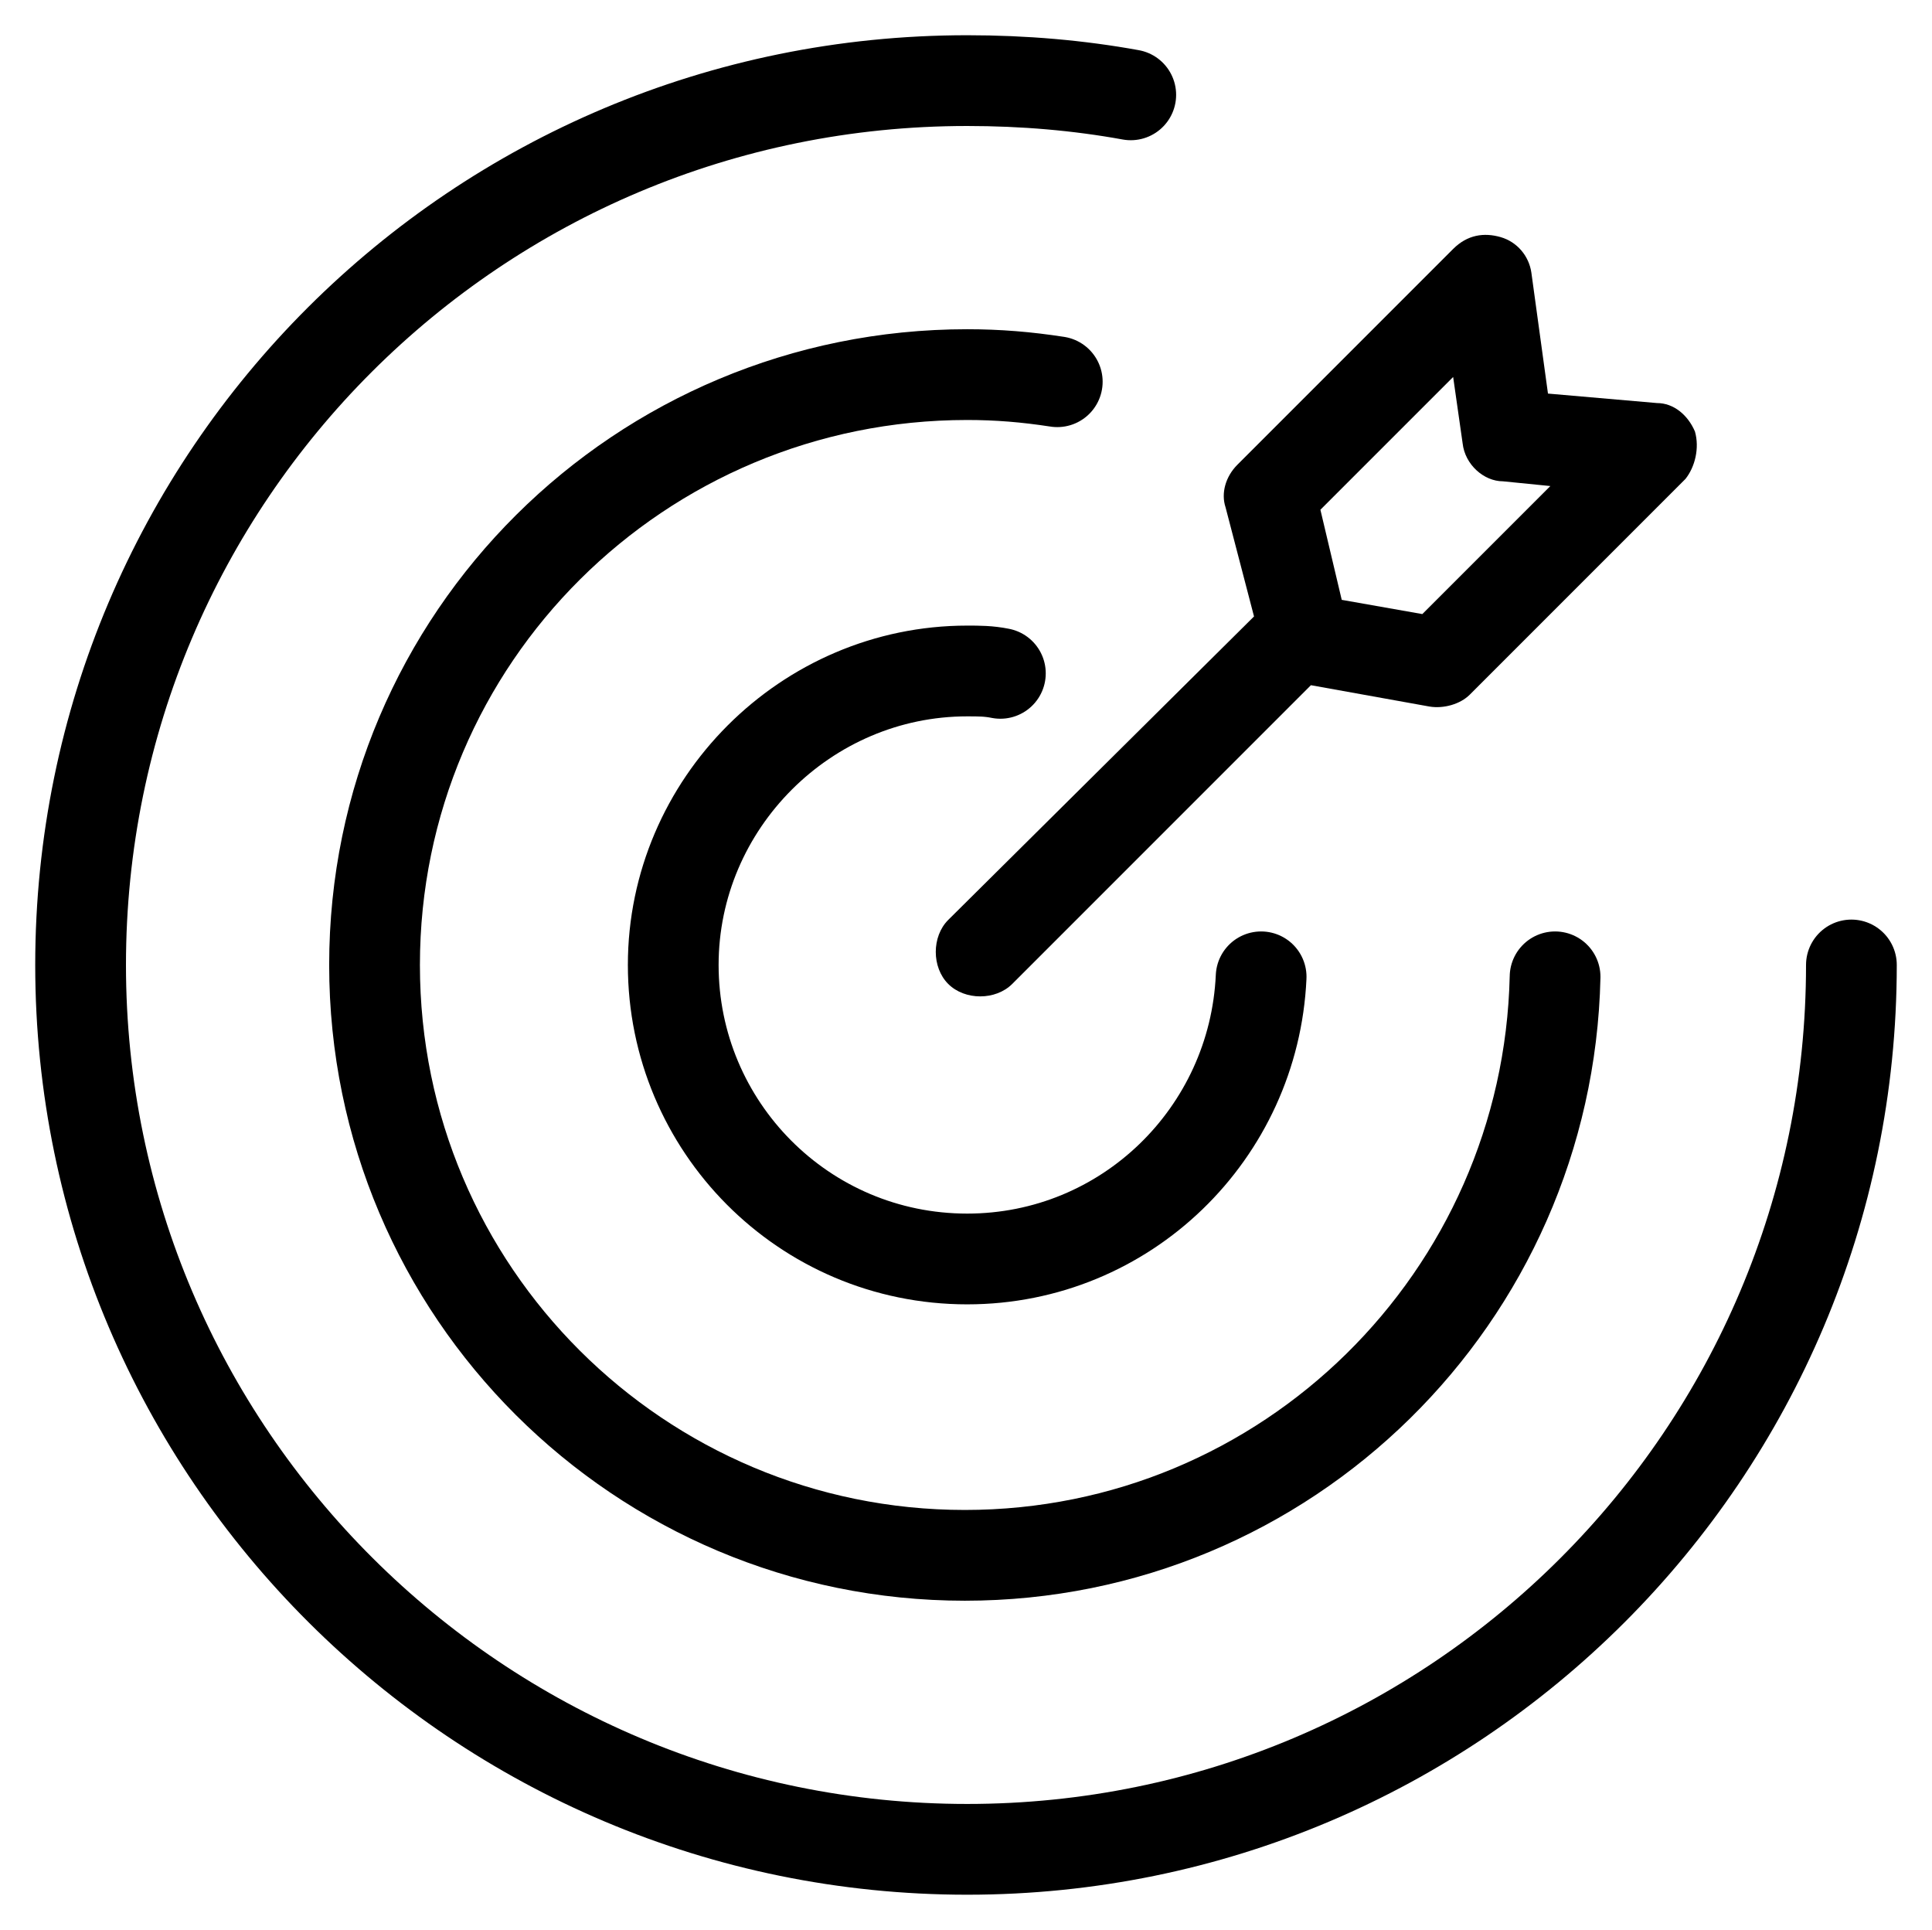<?xml version="1.0" encoding="utf-8"?>
<!-- Generator: Adobe Illustrator 22.0.1, SVG Export Plug-In . SVG Version: 6.00 Build 0)  -->
<svg version="1.1" id="Livello_1" xmlns="http://www.w3.org/2000/svg" xmlns:xlink="http://www.w3.org/1999/xlink" x="0px" y="0px"
	 viewBox="0 0 81.5 81.4" style="enable-background:new 0 0 81.5 81.4;" xml:space="preserve">
<style type="text/css">
	.st0{fill:none;stroke:#000000;stroke-width:3.828;stroke-linecap:round;stroke-miterlimit:10;}
</style>
<path class="st0" d="M78.1,40.7C78.1,61.3,61.4,78,40.8,78S3.4,61.3,3.4,40.7S20.1,3.4,40.8,3.4c2.4,0,4.7,0.2,6.9,0.6"/>
<path class="st0" d="M65.6,41.2c-0.3,13.5-11.3,24.4-24.9,24.4c-13.7,0-24.9-11.1-24.9-24.9S27,15.8,40.8,15.8
	c1.3,0,2.5,0.1,3.8,0.3"/>
<path class="st0" d="M53.2,41.2c-0.3,6.6-5.7,11.9-12.4,11.9c-6.9,0-12.4-5.6-12.4-12.4s5.6-12.4,12.4-12.4c0.5,0,0.9,0,1.4,0.1"/>
<path d="M71.5,18.2c-0.3-0.7-0.9-1.2-1.6-1.2l-4.6-0.4l-0.7-5.1c-0.1-0.7-0.6-1.3-1.3-1.5c-0.7-0.2-1.4-0.1-2,0.5l-9.1,9.1
	c-0.5,0.5-0.7,1.2-0.5,1.8l1.2,4.6L40,38.8c-0.7,0.7-0.7,2,0,2.7c0.7,0.7,2,0.7,2.7,0l12.6-12.6l5,0.9c0.6,0.1,1.3-0.1,1.7-0.5
	l9.1-9.1C71.5,19.7,71.7,18.9,71.5,18.2z M60,25.9l-3.4-0.6l-0.9-3.8l5.6-5.6l0.4,2.8c0.1,0.9,0.9,1.6,1.7,1.6l2,0.2L60,25.9z"/>
</svg>
